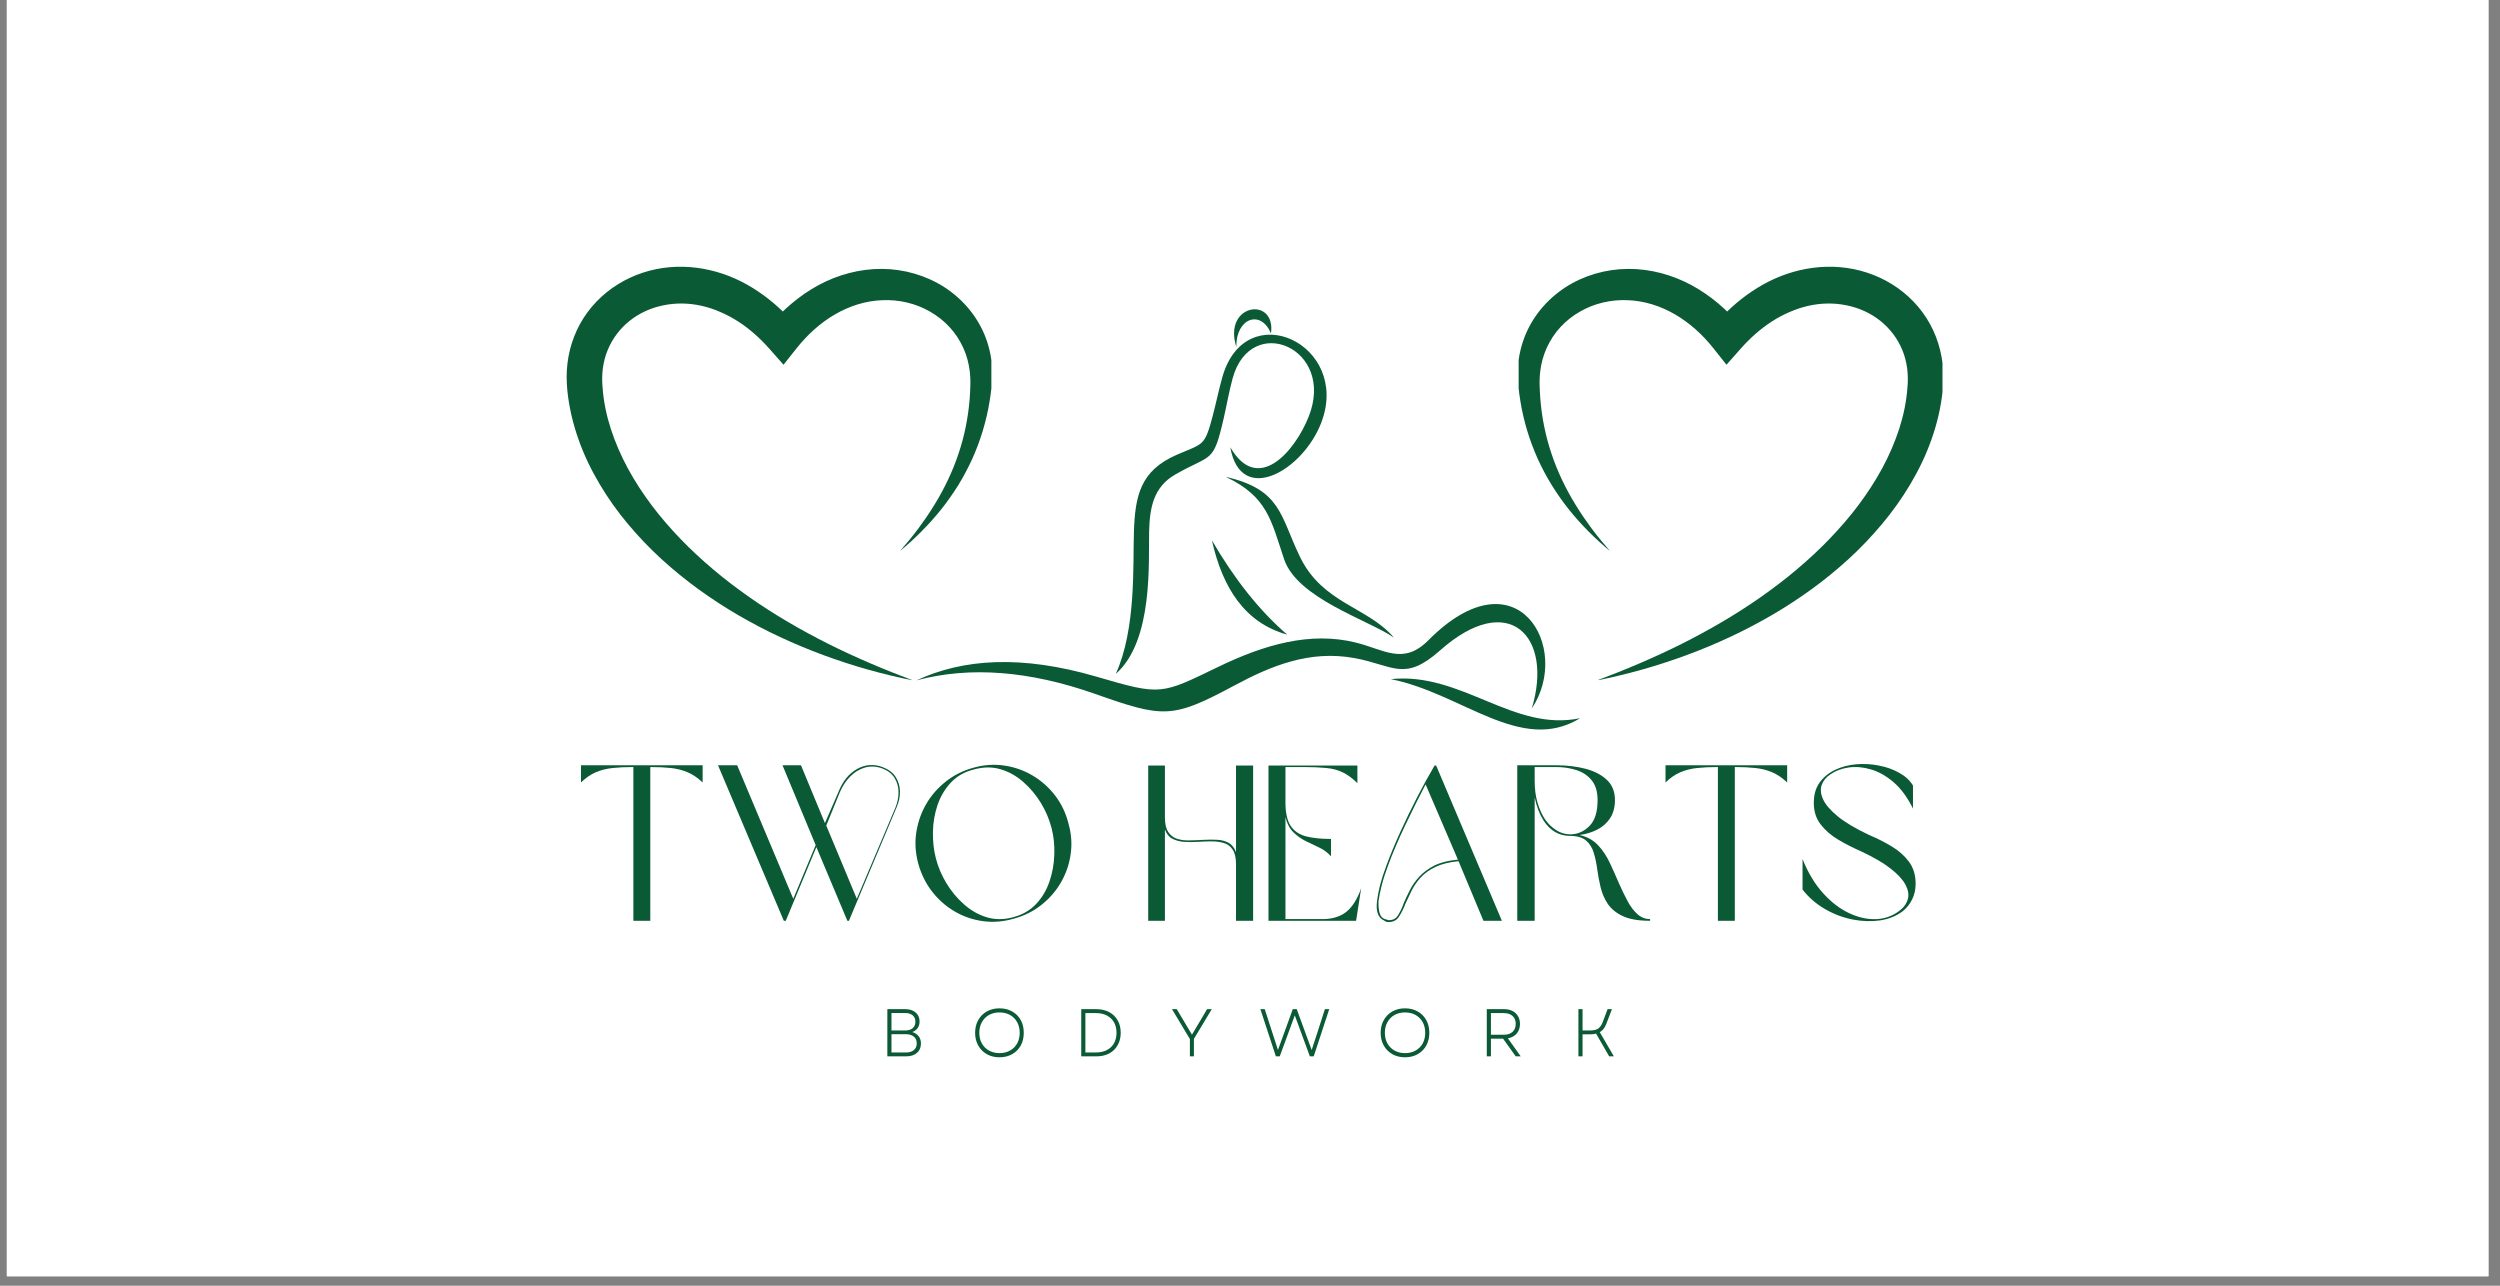 <svg xmlns="http://www.w3.org/2000/svg" xmlns:xlink="http://www.w3.org/1999/xlink" width="350" zoomAndPan="magnify" viewBox="0 0 262.5 135" height="180" preserveAspectRatio="xMidYMid meet" version="1.0"><rect x="0" y="0" width="262.5" height="135" fill="#808080" stroke="none"/><defs><clipPath id="10d6606f36"><path d="M 0.719 0 L 261.285 0 L 261.285 134.008 L 0.719 134.008 Z M 0.719 0 " clip-rule="nonzero"/></clipPath><clipPath id="c2b87333f0"><path d="M 59.496 28 L 104.094 28 L 104.094 71.406 L 59.496 71.406 Z M 59.496 28 " clip-rule="nonzero"/></clipPath><clipPath id="d2ca130fb7"><path d="M 96.23 63.145 L 162.43 63.145 L 162.43 74.758 L 96.23 74.758 Z M 96.23 63.145 " clip-rule="nonzero"/></clipPath><clipPath id="3e6ea233c0"><path d="M 146 71.039 L 165.914 71.039 L 165.914 76.617 L 146 76.617 Z M 146 71.039 " clip-rule="nonzero"/></clipPath><clipPath id="1476dae0d9"><path d="M 159.457 28 L 203.961 28 L 203.961 71.406 L 159.457 71.406 Z M 159.457 28 " clip-rule="nonzero"/></clipPath></defs><g clip-path="url(#10d6606f36)"><path fill="#ffffff" d="M 0.719 0 L 261.285 0 L 261.285 134.008 L 0.719 134.008 Z M 0.719 0 " fill-opacity="1" fill-rule="nonzero"/><path fill="#ffffff" d="M 0.719 0 L 261.285 0 L 261.285 134.008 L 0.719 134.008 Z M 0.719 0 " fill-opacity="1" fill-rule="nonzero"/></g><g clip-path="url(#c2b87333f0)"><path fill="#0b5a36" d="M 94.504 57.855 C 95.172 57.086 95.82 56.305 96.426 55.496 C 97.027 54.68 97.602 53.852 98.121 52.992 C 98.645 52.141 99.125 51.262 99.547 50.363 C 99.973 49.465 100.344 48.547 100.652 47.613 C 101.281 45.746 101.66 43.812 101.816 41.871 C 101.855 41.387 101.879 40.898 101.887 40.414 L 101.891 40.23 L 101.891 40.055 C 101.891 39.945 101.887 39.828 101.883 39.719 C 101.875 39.492 101.859 39.266 101.832 39.043 C 101.73 38.148 101.496 37.289 101.129 36.492 C 100.762 35.695 100.277 34.961 99.684 34.324 C 99.094 33.688 98.398 33.145 97.645 32.715 C 96.141 31.844 94.379 31.445 92.641 31.52 C 90.902 31.582 89.188 32.125 87.66 33.02 C 86.125 33.91 84.77 35.148 83.625 36.59 L 82.27 38.297 L 80.793 36.629 C 79.812 35.52 78.719 34.539 77.523 33.766 C 76.922 33.379 76.301 33.047 75.66 32.77 C 75.023 32.488 74.363 32.27 73.695 32.117 C 72.359 31.812 70.98 31.785 69.676 32.055 C 68.371 32.312 67.137 32.871 66.117 33.684 C 65.098 34.496 64.301 35.555 63.809 36.75 C 63.562 37.348 63.395 37.984 63.305 38.637 C 63.262 38.965 63.234 39.293 63.23 39.629 C 63.227 39.797 63.23 39.965 63.234 40.133 L 63.242 40.258 L 63.25 40.41 L 63.27 40.676 C 63.371 42.129 63.672 43.59 64.129 45.012 C 64.59 46.438 65.195 47.832 65.922 49.176 C 66.648 50.52 67.496 51.812 68.426 53.055 C 69.355 54.293 70.383 55.473 71.469 56.602 C 72.555 57.734 73.715 58.801 74.922 59.82 C 76.129 60.844 77.398 61.797 78.699 62.715 C 81.309 64.539 84.086 66.156 86.965 67.602 C 88.406 68.324 89.871 69 91.359 69.637 C 92.105 69.957 92.852 70.27 93.609 70.57 C 94.363 70.871 95.121 71.16 95.883 71.449 C 95.086 71.293 94.289 71.113 93.496 70.922 C 92.703 70.73 91.91 70.531 91.125 70.305 C 89.551 69.863 87.992 69.352 86.453 68.785 C 85.684 68.5 84.918 68.199 84.16 67.883 C 83.398 67.566 82.648 67.234 81.898 66.883 C 80.402 66.191 78.941 65.418 77.508 64.586 C 76.07 63.754 74.68 62.84 73.328 61.863 C 71.977 60.883 70.68 59.82 69.438 58.688 C 68.195 57.551 67.031 56.328 65.938 55.027 C 64.848 53.727 63.852 52.332 62.973 50.852 C 62.094 49.375 61.328 47.809 60.75 46.156 C 60.164 44.508 59.75 42.777 59.57 40.992 L 59.543 40.648 L 59.52 40.316 C 59.504 40.082 59.5 39.844 59.496 39.605 C 59.496 39.129 59.523 38.648 59.582 38.168 C 59.695 37.211 59.926 36.258 60.281 35.352 C 60.633 34.438 61.109 33.57 61.688 32.785 C 62.273 31.996 62.953 31.289 63.711 30.68 C 65.227 29.457 67.035 28.637 68.91 28.258 C 70.793 27.879 72.734 27.941 74.562 28.371 C 75.477 28.582 76.359 28.887 77.207 29.262 C 78.051 29.641 78.855 30.098 79.609 30.605 C 81.125 31.621 82.449 32.855 83.594 34.203 L 80.762 34.238 C 82.195 32.543 83.926 31.031 85.945 29.938 C 87.957 28.852 90.266 28.219 92.598 28.234 C 94.922 28.246 97.25 28.914 99.207 30.184 C 100.18 30.82 101.059 31.605 101.793 32.508 C 102.527 33.41 103.121 34.43 103.52 35.516 C 103.926 36.602 104.145 37.742 104.184 38.879 C 104.195 39.16 104.195 39.445 104.184 39.727 C 104.18 39.867 104.172 40.004 104.156 40.152 L 104.141 40.355 L 104.121 40.555 C 104.066 41.082 103.996 41.605 103.91 42.129 C 103.57 44.223 102.949 46.262 102.09 48.176 C 101.652 49.133 101.16 50.059 100.617 50.945 C 100.062 51.828 99.469 52.68 98.824 53.488 C 98.176 54.293 97.492 55.062 96.766 55.789 C 96.043 56.516 95.293 57.211 94.504 57.855 " fill-opacity="1" fill-rule="nonzero"/></g><g clip-path="url(#d2ca130fb7)"><path fill="#0b5a36" d="M 96.23 71.438 C 101.859 69.934 108.117 70.441 114.984 72.859 C 122.188 75.402 123.078 75.48 129.605 71.98 C 133.504 69.887 137.523 68.25 142.195 69.094 C 146.293 69.836 147.426 71.648 151.188 68.309 C 158.449 61.859 163.121 66.852 160.84 74.383 C 165.078 68.078 159.324 57.812 149.977 67.23 C 147.348 69.879 145.344 68.203 142.328 67.461 C 137.582 66.293 132.781 67.676 127.961 70 C 121.918 72.914 121.988 73.066 115.203 71.07 C 107.195 68.723 101.098 69.18 96.23 71.438 " fill-opacity="1" fill-rule="nonzero"/></g><g clip-path="url(#3e6ea233c0)"><path fill="#0b5a36" d="M 146.035 71.309 C 153.535 72.805 159.699 79.219 165.914 75.41 C 158.906 76.887 153.457 70.527 146.035 71.309 " fill-opacity="1" fill-rule="nonzero"/></g><path fill="#0b5a36" d="M 127.246 56.727 C 129.602 60.793 132.246 64.125 135.156 66.637 C 130.738 65.406 128.383 61.785 127.246 56.727 " fill-opacity="1" fill-rule="nonzero"/><path fill="#0b5a36" d="M 117.156 70.762 C 121.141 67.254 120.574 58.906 120.66 55.742 C 120.723 53.332 121.117 51.148 123.363 49.848 C 127.227 47.617 127.379 48.766 128.484 43.941 C 128.805 42.547 129.059 41.059 129.426 39.727 C 131.328 32.754 140.281 36.547 137.41 43.754 C 135.934 47.457 132.047 51.918 129.18 46.961 C 130.266 53.191 136.848 49.43 138.762 44.305 C 141.816 36.121 130.781 30.984 128.348 39.594 C 127.977 40.906 127.695 42.293 127.348 43.621 C 126.469 46.934 126.383 46.52 123.539 47.762 C 119.727 49.426 119.191 52.066 119.062 55.82 C 118.945 59.309 119.312 66.016 117.156 70.762 " fill-opacity="1" fill-rule="nonzero"/><path fill="#0b5a36" d="M 146.363 66.949 C 143.582 63.699 138.879 63.391 136.492 58.457 C 134.398 54.125 134.531 51.41 128.703 50.07 C 133.105 52.156 133.473 54.68 134.832 58.719 C 136.215 62.84 143.664 65.086 146.363 66.949 " fill-opacity="1" fill-rule="nonzero"/><path fill="#0b5a36" d="M 129.812 36.426 C 128.375 31.859 134.004 31.07 133.453 35.02 C 132.406 32.465 129.766 33.383 129.812 36.426 " fill-opacity="1" fill-rule="nonzero"/><path fill="#0b5a36" d="M 66.504 96.684 L 66.504 80.539 C 65.688 80.539 64.957 80.574 64.32 80.641 C 63.68 80.711 63.094 80.859 62.562 81.086 C 62.031 81.309 61.512 81.664 61.004 82.16 L 61.004 80.352 L 73.777 80.352 L 73.777 82.16 C 73.254 81.664 72.727 81.309 72.195 81.086 C 71.66 80.859 71.078 80.711 70.445 80.641 C 69.816 80.574 69.098 80.539 68.281 80.539 L 68.281 96.684 Z M 66.504 96.684 " fill-opacity="1" fill-rule="nonzero"/><path fill="#0b5a36" d="M 89.137 96.684 L 88.973 96.684 L 85.719 88.945 L 82.504 96.684 L 82.301 96.684 L 75.391 80.352 L 77.402 80.352 L 83.293 94.375 L 85.645 88.734 L 82.164 80.352 L 84.102 80.352 L 86.617 86.426 L 88.027 83.176 C 88.473 82.035 89.129 81.223 90 80.738 C 90.871 80.254 91.777 80.195 92.715 80.562 C 93.316 80.797 93.758 81.133 94.043 81.578 C 94.328 82.023 94.48 82.527 94.496 83.082 C 94.508 83.633 94.395 84.195 94.145 84.766 Z M 86.758 86.684 L 89.965 94.375 L 94.031 84.766 C 94.246 84.227 94.352 83.691 94.344 83.152 C 94.336 82.613 94.199 82.125 93.93 81.688 C 93.656 81.25 93.238 80.918 92.672 80.699 C 92.008 80.453 91.383 80.422 90.801 80.598 C 90.215 80.773 89.695 81.094 89.246 81.559 C 88.801 82.02 88.449 82.559 88.188 83.176 Z M 86.758 86.684 " fill-opacity="1" fill-rule="nonzero"/><path fill="#0b5a36" d="M 102.227 80.605 C 103.305 80.301 104.375 80.227 105.434 80.383 C 106.496 80.531 107.488 80.879 108.402 81.418 C 109.32 81.957 110.113 82.656 110.777 83.516 C 111.438 84.379 111.91 85.355 112.184 86.449 C 112.492 87.527 112.574 88.602 112.422 89.664 C 112.277 90.727 111.938 91.719 111.406 92.641 C 110.875 93.566 110.18 94.363 109.324 95.035 C 108.473 95.703 107.5 96.184 106.406 96.473 C 105.332 96.781 104.262 96.867 103.199 96.719 C 102.137 96.574 101.148 96.234 100.23 95.695 C 99.316 95.156 98.523 94.461 97.863 93.605 C 97.199 92.75 96.715 91.766 96.41 90.652 C 96.117 89.562 96.047 88.484 96.207 87.414 C 96.371 86.34 96.719 85.348 97.246 84.43 C 97.777 83.516 98.469 82.727 99.316 82.059 C 100.16 81.387 101.133 80.902 102.227 80.605 Z M 102.254 80.797 C 101.266 81.043 100.461 81.504 99.836 82.176 C 99.215 82.844 98.746 83.633 98.438 84.539 C 98.133 85.445 97.973 86.391 97.957 87.379 C 97.941 88.363 98.047 89.293 98.277 90.172 C 98.508 91.051 98.875 91.906 99.371 92.734 C 99.875 93.57 100.484 94.305 101.203 94.941 C 101.918 95.582 102.715 96.035 103.59 96.309 C 104.469 96.574 105.395 96.574 106.363 96.312 C 107.352 96.055 108.156 95.59 108.789 94.922 C 109.422 94.25 109.891 93.461 110.195 92.555 C 110.504 91.645 110.676 90.695 110.703 89.707 C 110.734 88.723 110.637 87.789 110.406 86.914 C 110.172 86.02 109.805 85.152 109.297 84.316 C 108.789 83.48 108.172 82.746 107.457 82.117 C 106.742 81.484 105.945 81.035 105.062 80.773 C 104.188 80.512 103.25 80.52 102.254 80.797 Z M 102.254 80.797 " fill-opacity="1" fill-rule="nonzero"/><path fill="#0b5a36" d="M 122.316 87.094 L 122.316 96.684 L 120.562 96.684 L 120.562 80.383 L 122.316 80.383 L 122.316 85.824 C 122.316 86.504 122.434 87.016 122.668 87.363 C 122.898 87.711 123.203 87.949 123.59 88.074 C 123.973 88.195 124.406 88.254 124.879 88.242 C 125.359 88.234 125.848 88.215 126.348 88.184 C 126.848 88.156 127.328 88.152 127.789 88.176 C 128.254 88.195 128.656 88.305 129.004 88.496 C 129.352 88.691 129.609 89.016 129.781 89.477 L 129.781 80.383 L 131.578 80.383 L 131.578 96.684 L 129.781 96.684 L 129.781 90.727 C 129.781 90.062 129.664 89.559 129.43 89.215 C 129.203 88.867 128.895 88.633 128.508 88.52 C 128.121 88.402 127.691 88.344 127.223 88.344 C 126.754 88.344 126.27 88.363 125.766 88.395 C 125.266 88.426 124.789 88.426 124.328 88.395 C 123.867 88.363 123.461 88.254 123.102 88.066 C 122.746 87.887 122.488 87.559 122.316 87.094 Z M 122.316 87.094 " fill-opacity="1" fill-rule="nonzero"/><path fill="#0b5a36" d="M 134.973 85.805 L 134.973 96.504 L 138.875 96.504 C 139.879 96.504 140.699 96.258 141.336 95.762 C 141.977 95.27 142.504 94.438 142.922 93.266 L 142.391 96.684 L 133.191 96.684 L 133.191 80.383 L 142.527 80.383 L 142.527 82.227 C 141.992 81.703 141.469 81.324 140.961 81.086 C 140.453 80.844 139.875 80.691 139.234 80.637 C 138.594 80.574 137.805 80.539 136.867 80.539 L 134.973 80.539 L 134.973 84.277 C 134.973 85.328 135.148 86.133 135.5 86.688 C 135.859 87.242 136.391 87.613 137.098 87.809 C 137.809 87.996 138.695 88.09 139.754 88.09 L 139.754 89.918 C 139.414 89.531 139.012 89.227 138.543 89.004 C 138.074 88.781 137.594 88.551 137.105 88.316 C 136.621 88.074 136.188 87.762 135.801 87.387 C 135.418 87.008 135.141 86.48 134.973 85.805 Z M 134.973 85.805 " fill-opacity="1" fill-rule="nonzero"/><path fill="#0b5a36" d="M 155.762 96.684 L 153.148 90.426 C 152.164 90.52 151.355 90.723 150.715 91.031 C 150.078 91.336 149.559 91.707 149.164 92.148 C 148.77 92.582 148.457 93.039 148.219 93.52 C 147.98 94 147.77 94.445 147.582 94.863 C 147.367 95.43 147.133 95.898 146.875 96.277 C 146.625 96.656 146.238 96.836 145.715 96.82 C 145.652 96.809 145.594 96.793 145.543 96.777 C 145.488 96.766 145.422 96.723 145.344 96.664 C 144.711 96.387 144.457 95.719 144.582 94.652 C 144.641 94.145 144.75 93.57 144.91 92.93 C 145.074 92.293 145.297 91.602 145.578 90.863 C 145.988 89.754 146.473 88.582 147.035 87.344 C 147.602 86.105 148.199 84.879 148.82 83.668 C 149.445 82.461 150.051 81.363 150.629 80.383 L 150.797 80.383 L 157.699 96.684 Z M 153.082 90.262 L 149.688 82.363 C 148.977 83.719 148.266 85.148 147.551 86.652 C 146.836 88.152 146.23 89.57 145.738 90.906 C 145.461 91.648 145.238 92.336 145.078 92.969 C 144.918 93.598 144.805 94.16 144.742 94.652 C 144.727 95.133 144.766 95.535 144.859 95.863 C 144.949 96.195 145.133 96.406 145.41 96.504 C 145.488 96.516 145.543 96.531 145.586 96.547 C 145.621 96.562 145.672 96.582 145.738 96.613 C 146.195 96.645 146.543 96.488 146.773 96.133 C 147.008 95.773 147.215 95.336 147.398 94.812 C 147.582 94.383 147.797 93.926 148.047 93.441 C 148.293 92.957 148.617 92.492 149.027 92.047 C 149.438 91.598 149.965 91.211 150.609 90.883 C 151.254 90.562 152.082 90.352 153.082 90.262 Z M 153.082 90.262 " fill-opacity="1" fill-rule="nonzero"/><path fill="#0b5a36" d="M 165.852 87.676 C 166.652 87.859 167.297 88.219 167.789 88.742 C 168.285 89.266 168.695 89.883 169.023 90.586 C 169.359 91.293 169.676 92.008 169.984 92.734 C 170.277 93.398 170.578 94.02 170.883 94.594 C 171.191 95.172 171.539 95.633 171.922 95.98 C 172.309 96.328 172.754 96.504 173.262 96.504 L 173.262 96.684 C 172.062 96.684 171.109 96.523 170.41 96.199 C 169.715 95.875 169.188 95.449 168.828 94.922 C 168.473 94.391 168.219 93.809 168.066 93.18 C 167.914 92.547 167.797 91.914 167.711 91.285 C 167.629 90.652 167.504 90.066 167.34 89.535 C 167.18 89.004 166.914 88.578 166.535 88.258 C 166.156 87.934 165.598 87.77 164.859 87.77 C 163.688 87.77 162.746 87.219 162.043 86.109 C 161.641 85.461 161.34 84.668 161.141 83.727 L 161.141 96.684 L 159.312 96.684 L 159.312 80.352 L 163.379 80.352 C 164.52 80.352 165.555 80.477 166.484 80.723 C 167.418 80.969 168.164 81.359 168.727 81.891 C 169.289 82.426 169.57 83.129 169.57 84.004 C 169.57 84.758 169.398 85.395 169.062 85.914 C 168.723 86.426 168.27 86.824 167.711 87.109 C 167.148 87.398 166.527 87.586 165.852 87.676 Z M 167.746 84.004 C 167.746 83.129 167.539 82.434 167.121 81.926 C 166.707 81.418 166.168 81.062 165.504 80.852 C 164.84 80.645 164.133 80.539 163.379 80.539 L 161.141 80.539 L 161.141 81.973 C 161.141 82.816 161.234 83.574 161.426 84.234 C 161.617 84.898 161.875 85.484 162.203 85.992 C 162.523 86.469 162.918 86.855 163.379 87.152 C 163.84 87.453 164.336 87.605 164.859 87.605 L 165.02 87.605 C 165.758 87.559 166.398 87.254 166.934 86.684 C 167.477 86.113 167.746 85.219 167.746 84.004 Z M 167.746 84.004 " fill-opacity="1" fill-rule="nonzero"/><path fill="#0b5a36" d="M 180.379 96.684 L 180.379 80.539 C 179.562 80.539 178.832 80.574 178.195 80.641 C 177.555 80.711 176.969 80.859 176.438 81.086 C 175.906 81.309 175.387 81.664 174.879 82.16 L 174.879 80.352 L 187.652 80.352 L 187.652 82.16 C 187.129 81.664 186.602 81.309 186.07 81.086 C 185.535 80.859 184.953 80.711 184.32 80.641 C 183.691 80.574 182.973 80.539 182.156 80.539 L 182.156 96.684 Z M 180.379 96.684 " fill-opacity="1" fill-rule="nonzero"/><path fill="#0b5a36" d="M 190.449 84.301 C 190.449 83.441 190.652 82.727 191.066 82.16 C 191.48 81.59 192.023 81.148 192.691 80.832 C 193.363 80.512 194.098 80.32 194.898 80.25 C 195.699 80.184 196.496 80.227 197.277 80.383 C 198.066 80.531 198.781 80.785 199.418 81.145 C 200.059 81.496 200.539 81.941 200.863 82.48 L 200.863 84.902 C 200.277 83.719 199.602 82.797 198.832 82.137 C 198.062 81.477 197.266 81.027 196.449 80.789 C 195.633 80.547 194.855 80.48 194.113 80.586 C 193.375 80.691 192.738 80.93 192.199 81.305 C 191.75 81.594 191.445 81.965 191.281 82.414 C 191.121 82.859 191.168 83.363 191.422 83.922 C 191.676 84.484 192.191 85.082 192.961 85.715 C 193.734 86.348 194.82 86.992 196.219 87.656 C 197.062 88.008 197.859 88.41 198.605 88.859 C 199.355 89.305 199.965 89.844 200.438 90.477 C 200.902 91.109 201.141 91.875 201.141 92.777 C 201.141 93.398 201.02 93.953 200.777 94.434 C 200.539 94.918 200.211 95.332 199.797 95.668 C 199.137 96.176 198.348 96.5 197.422 96.641 C 196.5 96.773 195.531 96.746 194.52 96.547 C 193.512 96.348 192.547 95.984 191.625 95.449 C 190.699 94.918 189.914 94.234 189.266 93.402 L 189.266 90.195 C 189.836 91.629 190.551 92.82 191.414 93.773 C 192.273 94.727 193.199 95.438 194.195 95.898 C 195.191 96.359 196.16 96.562 197.105 96.504 C 198.051 96.441 198.891 96.102 199.617 95.488 C 199.996 95.164 200.238 94.781 200.34 94.34 C 200.441 93.902 200.352 93.41 200.066 92.875 C 199.777 92.336 199.254 91.773 198.492 91.184 C 197.73 90.586 196.68 89.98 195.34 89.359 C 194.508 88.992 193.719 88.586 192.973 88.141 C 192.227 87.691 191.621 87.16 191.152 86.543 C 190.684 85.93 190.449 85.184 190.449 84.301 Z M 190.449 84.301 " fill-opacity="1" fill-rule="nonzero"/><path fill="#0b5a36" d="M 93.172 110.918 L 93.172 105.961 L 95.059 105.961 C 95.512 105.961 95.875 106.082 96.148 106.316 C 96.418 106.551 96.555 106.863 96.555 107.254 C 96.555 107.527 96.484 107.758 96.352 107.949 C 96.219 108.141 96.031 108.277 95.793 108.363 C 96.078 108.453 96.301 108.602 96.461 108.809 C 96.621 109.012 96.699 109.266 96.699 109.57 C 96.699 109.988 96.559 110.316 96.277 110.559 C 95.996 110.801 95.613 110.918 95.133 110.918 Z M 93.605 110.512 L 95.117 110.512 C 95.473 110.512 95.75 110.43 95.953 110.258 C 96.156 110.09 96.258 109.855 96.258 109.555 C 96.258 109.246 96.156 109.008 95.953 108.844 C 95.75 108.676 95.461 108.59 95.094 108.59 L 93.605 108.59 Z M 93.605 108.199 L 95.043 108.199 C 95.383 108.199 95.648 108.117 95.836 107.957 C 96.023 107.793 96.117 107.57 96.117 107.281 C 96.117 107 96.023 106.773 95.836 106.613 C 95.648 106.453 95.387 106.367 95.051 106.367 L 93.605 106.367 Z M 93.605 108.199 " fill-opacity="1" fill-rule="nonzero"/><path fill="#0b5a36" d="M 104.941 111.016 C 104.441 111.016 104 110.906 103.613 110.688 C 103.23 110.469 102.93 110.168 102.715 109.781 C 102.496 109.395 102.387 108.949 102.387 108.445 C 102.387 107.938 102.496 107.492 102.715 107.109 C 102.93 106.723 103.23 106.418 103.613 106.203 C 104 105.984 104.441 105.875 104.941 105.875 C 105.449 105.875 105.895 105.984 106.277 106.203 C 106.664 106.418 106.965 106.723 107.18 107.109 C 107.391 107.492 107.496 107.938 107.496 108.445 C 107.496 108.949 107.391 109.395 107.18 109.781 C 106.965 110.168 106.664 110.469 106.277 110.688 C 105.895 110.906 105.449 111.016 104.941 111.016 Z M 102.828 108.445 C 102.828 108.867 102.918 109.238 103.098 109.562 C 103.277 109.883 103.527 110.133 103.848 110.309 C 104.164 110.488 104.531 110.578 104.941 110.578 C 105.363 110.578 105.734 110.488 106.051 110.309 C 106.371 110.133 106.621 109.883 106.801 109.562 C 106.977 109.238 107.07 108.867 107.07 108.445 C 107.07 108.02 106.977 107.645 106.801 107.328 C 106.621 107.004 106.371 106.75 106.051 106.57 C 105.734 106.395 105.363 106.305 104.941 106.305 C 104.531 106.305 104.164 106.395 103.848 106.57 C 103.527 106.75 103.277 107.004 103.098 107.328 C 102.918 107.645 102.828 108.02 102.828 108.445 Z M 102.828 108.445 " fill-opacity="1" fill-rule="nonzero"/><path fill="#0b5a36" d="M 113.531 110.918 L 113.531 105.961 L 115.098 105.961 C 115.625 105.961 116.082 106.066 116.465 106.273 C 116.852 106.477 117.148 106.766 117.355 107.137 C 117.57 107.508 117.676 107.941 117.676 108.445 C 117.676 108.938 117.57 109.371 117.355 109.742 C 117.148 110.117 116.852 110.406 116.465 110.613 C 116.082 110.816 115.625 110.918 115.098 110.918 Z M 113.965 110.508 L 115.098 110.508 C 115.535 110.508 115.91 110.422 116.23 110.25 C 116.555 110.082 116.801 109.844 116.973 109.539 C 117.145 109.23 117.234 108.867 117.234 108.445 C 117.234 108.023 117.145 107.66 116.973 107.348 C 116.797 107.039 116.547 106.801 116.223 106.629 C 115.906 106.461 115.523 106.375 115.086 106.375 L 113.965 106.375 Z M 113.965 110.508 " fill-opacity="1" fill-rule="nonzero"/><path fill="#0b5a36" d="M 124.938 110.918 L 124.938 109.098 L 123.059 105.961 L 123.559 105.961 L 125.156 108.641 L 126.746 105.961 L 127.238 105.961 L 125.359 109.082 L 125.359 110.918 Z M 124.938 110.918 " fill-opacity="1" fill-rule="nonzero"/><path fill="#0b5a36" d="M 133.965 110.918 L 132.34 105.961 L 132.797 105.961 L 133.531 108.227 L 134.184 110.246 L 134.922 108.227 L 135.742 105.961 L 136.156 105.961 L 137.727 110.25 L 138.387 108.227 L 139.113 105.961 L 139.57 105.961 L 137.941 110.918 L 137.535 110.918 L 135.953 106.613 L 135.074 109.012 L 134.371 110.918 Z M 133.965 110.918 " fill-opacity="1" fill-rule="nonzero"/><path fill="#0b5a36" d="M 147.523 111.016 C 147.023 111.016 146.582 110.906 146.195 110.688 C 145.812 110.469 145.512 110.168 145.297 109.781 C 145.078 109.395 144.969 108.949 144.969 108.445 C 144.969 107.938 145.078 107.492 145.297 107.109 C 145.512 106.723 145.812 106.418 146.195 106.203 C 146.582 105.984 147.023 105.875 147.523 105.875 C 148.031 105.875 148.477 105.984 148.859 106.203 C 149.246 106.418 149.547 106.723 149.758 107.109 C 149.973 107.492 150.078 107.938 150.078 108.445 C 150.078 108.949 149.973 109.395 149.758 109.781 C 149.547 110.168 149.246 110.469 148.859 110.688 C 148.477 110.906 148.031 111.016 147.523 111.016 Z M 145.41 108.445 C 145.41 108.867 145.5 109.238 145.68 109.562 C 145.859 109.883 146.109 110.133 146.426 110.309 C 146.746 110.488 147.113 110.578 147.523 110.578 C 147.945 110.578 148.316 110.488 148.633 110.309 C 148.953 110.133 149.203 109.883 149.383 109.562 C 149.559 109.238 149.648 108.867 149.648 108.445 C 149.648 108.02 149.559 107.645 149.383 107.328 C 149.203 107.004 148.953 106.75 148.633 106.57 C 148.316 106.395 147.945 106.305 147.523 106.305 C 147.113 106.305 146.746 106.395 146.426 106.57 C 146.109 106.75 145.859 107.004 145.68 107.328 C 145.5 107.645 145.41 108.02 145.41 108.445 Z M 145.41 108.445 " fill-opacity="1" fill-rule="nonzero"/><path fill="#0b5a36" d="M 156.113 110.918 L 156.113 105.961 L 157.949 105.961 C 158.281 105.961 158.57 106.027 158.812 106.156 C 159.059 106.285 159.25 106.461 159.387 106.695 C 159.527 106.922 159.598 107.195 159.598 107.508 C 159.598 107.922 159.48 108.258 159.254 108.523 C 159.027 108.789 158.719 108.957 158.328 109.023 L 159.676 110.918 L 159.152 110.918 L 157.824 109.062 L 156.547 109.062 L 156.547 110.918 Z M 156.547 108.648 L 157.906 108.648 C 158.297 108.648 158.602 108.547 158.82 108.344 C 159.043 108.141 159.152 107.863 159.152 107.508 C 159.152 107.16 159.043 106.883 158.82 106.68 C 158.602 106.477 158.297 106.375 157.906 106.375 L 156.547 106.375 Z M 156.547 108.648 " fill-opacity="1" fill-rule="nonzero"/><path fill="#0b5a36" d="M 165.734 110.918 L 165.734 105.961 L 166.168 105.961 L 166.168 108.199 L 166.953 108.199 C 167.34 108.199 167.629 108.129 167.816 107.996 C 168.008 107.855 168.16 107.641 168.273 107.348 L 168.797 105.961 L 169.254 105.961 L 168.66 107.516 C 168.582 107.719 168.484 107.891 168.375 108.031 C 168.27 108.172 168.137 108.289 167.977 108.379 L 169.457 110.918 L 168.965 110.918 L 167.586 108.531 C 167.41 108.582 167.199 108.605 166.953 108.605 L 166.168 108.605 L 166.168 110.918 Z M 165.734 110.918 " fill-opacity="1" fill-rule="nonzero"/><g clip-path="url(#1476dae0d9)"><path fill="#0b5a36" d="M 169.047 57.855 C 168.379 57.086 167.73 56.305 167.125 55.496 C 166.523 54.68 165.949 53.852 165.43 52.992 C 164.906 52.141 164.426 51.262 164.004 50.363 C 163.578 49.465 163.207 48.547 162.898 47.613 C 162.27 45.746 161.887 43.812 161.734 41.871 C 161.695 41.387 161.672 40.898 161.66 40.414 L 161.66 40.23 L 161.656 40.055 C 161.66 39.945 161.66 39.828 161.668 39.719 C 161.676 39.492 161.691 39.266 161.719 39.043 C 161.816 38.148 162.055 37.289 162.422 36.492 C 162.789 35.695 163.273 34.961 163.867 34.324 C 164.457 33.688 165.148 33.145 165.906 32.715 C 167.414 31.844 169.172 31.445 170.91 31.52 C 172.648 31.582 174.363 32.125 175.891 33.02 C 177.426 33.91 178.781 35.148 179.926 36.59 L 181.281 38.297 L 182.758 36.629 C 183.738 35.52 184.832 34.539 186.027 33.766 C 186.625 33.379 187.25 33.047 187.891 32.77 C 188.531 32.488 189.188 32.27 189.855 32.117 C 191.191 31.812 192.566 31.785 193.871 32.055 C 195.176 32.312 196.41 32.871 197.43 33.684 C 198.449 34.496 199.25 35.555 199.742 36.75 C 199.988 37.348 200.156 37.984 200.246 38.637 C 200.289 38.965 200.316 39.293 200.32 39.629 C 200.32 39.797 200.32 39.965 200.316 40.133 L 200.309 40.258 L 200.301 40.41 L 200.281 40.676 C 200.18 42.129 199.879 43.59 199.422 45.012 C 198.957 46.438 198.355 47.832 197.629 49.176 C 196.902 50.52 196.051 51.812 195.125 53.055 C 194.195 54.293 193.168 55.473 192.082 56.602 C 190.996 57.734 189.836 58.801 188.629 59.82 C 187.422 60.844 186.152 61.797 184.852 62.715 C 182.242 64.539 179.465 66.156 176.586 67.602 C 175.145 68.324 173.676 69 172.188 69.637 C 171.445 69.957 170.695 70.27 169.941 70.57 C 169.188 70.871 168.43 71.16 167.668 71.449 C 168.465 71.293 169.262 71.113 170.055 70.922 C 170.848 70.73 171.641 70.531 172.426 70.305 C 173.996 69.863 175.559 69.352 177.098 68.785 C 177.867 68.5 178.633 68.199 179.395 67.883 C 180.152 67.566 180.906 67.234 181.652 66.883 C 183.148 66.191 184.609 65.418 186.043 64.586 C 187.48 63.754 188.871 62.84 190.223 61.863 C 191.574 60.883 192.871 59.82 194.113 58.688 C 195.355 57.551 196.52 56.328 197.609 55.027 C 198.703 53.727 199.699 52.332 200.578 50.852 C 201.457 49.375 202.219 47.809 202.801 46.156 C 203.387 44.508 203.801 42.777 203.98 40.992 L 204.008 40.648 L 204.031 40.316 C 204.047 40.082 204.051 39.844 204.055 39.605 C 204.055 39.129 204.027 38.648 203.969 38.168 C 203.855 37.211 203.621 36.258 203.27 35.352 C 202.914 34.438 202.441 33.57 201.859 32.785 C 201.281 31.996 200.598 31.289 199.84 30.68 C 198.324 29.457 196.516 28.637 194.641 28.258 C 192.762 27.879 190.816 27.941 188.988 28.371 C 188.074 28.582 187.188 28.887 186.344 29.262 C 185.496 29.641 184.695 30.098 183.938 30.605 C 182.422 31.621 181.098 32.855 179.957 34.203 L 182.785 34.238 C 181.355 32.543 179.625 31.031 177.605 29.938 C 175.59 28.852 173.281 28.219 170.953 28.234 C 168.625 28.246 166.297 28.914 164.344 30.184 C 163.371 30.82 162.492 31.605 161.758 32.508 C 161.023 33.41 160.43 34.43 160.031 35.516 C 159.625 36.602 159.406 37.742 159.367 38.879 C 159.355 39.16 159.355 39.445 159.367 39.727 C 159.371 39.867 159.379 40.004 159.391 40.152 L 159.41 40.355 L 159.43 40.555 C 159.484 41.082 159.555 41.605 159.641 42.129 C 159.98 44.223 160.602 46.262 161.461 48.176 C 161.895 49.133 162.391 50.059 162.938 50.945 C 163.484 51.828 164.082 52.68 164.727 53.488 C 165.371 54.293 166.059 55.062 166.781 55.789 C 167.508 56.516 168.258 57.211 169.047 57.855 " fill-opacity="1" fill-rule="nonzero"/></g></svg>